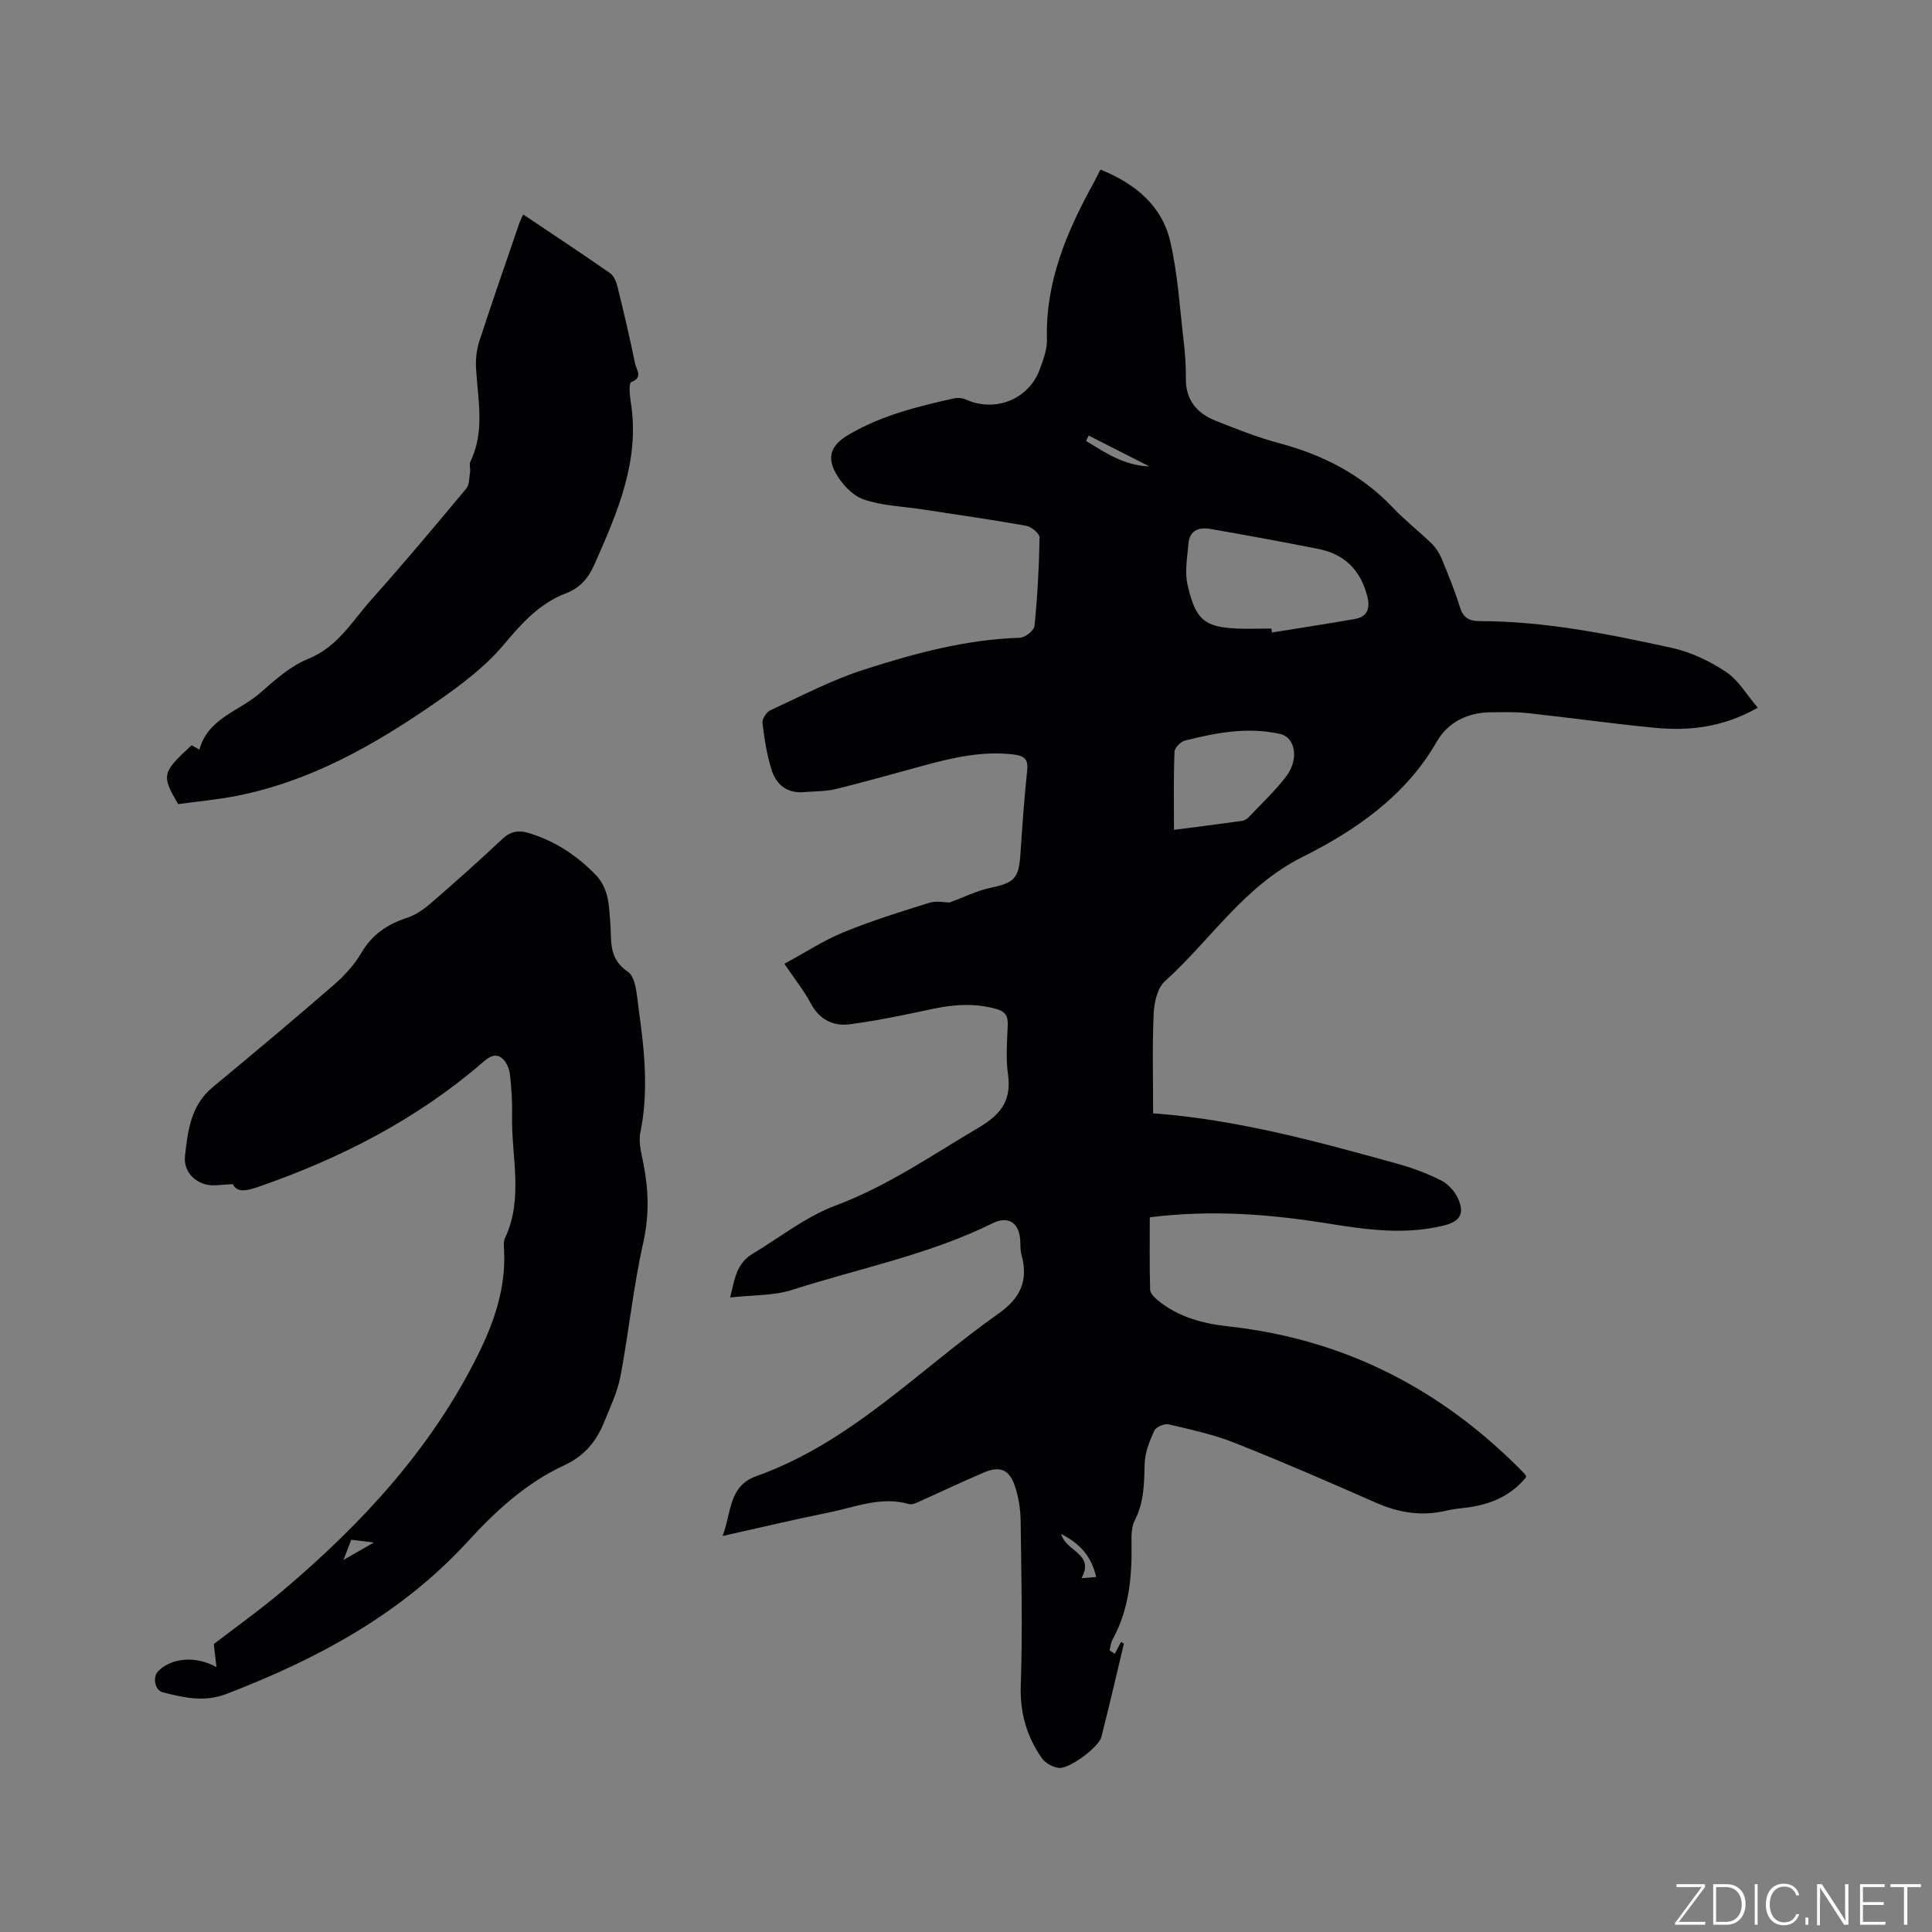 <svg enable-background="new 0 0 400 400" viewBox="0 0 400 400" xmlns="http://www.w3.org/2000/svg"><rect x="0" y="0" width="400" height="400" fill="#808080" stroke="none"/><g fill="#fafbfc"><path d="m346.9 398 5.4-7.3h-5.2v-.6h5.9v.6l-5.4 7.2h5.5l-.1.6h-6.2v-.5z"/><path d="m354.7 390.1h2.8c2.3 0 3.9 1.6 3.9 4.1s-1.6 4.3-3.9 4.3h-2.8zm.6 7.8h2c2.2 0 3.3-1.6 3.3-3.6 0-1.8-1-3.6-3.3-3.6h-2z"/><path d="m363.9 390.1v8.4h-.6v-8.4z"/><path d="m372.5 396.3c-.4 1.3-1.4 2.3-3.2 2.3-2.4 0-3.7-1.9-3.7-4.3 0-2.3 1.2-4.3 3.7-4.3 1.8 0 2.9 1 3.2 2.4h-.6c-.4-1.1-1.1-1.8-2.5-1.8-2.1 0-3 1.9-3 3.7s.9 3.7 3 3.7c1.4 0 2.1-.7 2.5-1.7z"/><path d="m373.8 398.5v-1.5h.6v1.5z"/><path d="m376.2 398.5v-8.4h1c1.3 2 4.4 6.7 4.9 7.6-.1-1.2-.1-2.4-.1-3.8v-3.8h.7v8.4h-.9c-1.2-1.9-4.4-6.8-5-7.7.1 1.1 0 2.3 0 3.9v3.9h-.6z"/><path d="m390 394.4h-4.3v3.5h4.7l-.1.6h-5.2v-8.4h5.1v.6h-4.5v3.1h4.3z"/><path d="m394.2 390.7h-2.8v-.6h6.3v.6h-2.8v7.8h-.7z"/></g><path d="m230.8 342.4c.44-.82.87-1.64 1.31-2.46.19.12.39.24.58.37-1.54 6.44-3.03 12.89-4.66 19.31-.54 2.13-6.71 6.69-8.82 6.41-1.26-.17-2.79-.99-3.5-2.01-3.16-4.51-4.57-9.43-4.37-15.16.39-11.33.12-22.69-.03-34.04-.03-2.4-.43-4.89-1.19-7.16-1.13-3.39-3.09-4.2-6.33-2.83-4.54 1.92-8.99 4.06-13.5 6.07-.65.29-1.49.68-2.1.5-5.77-1.67-11.11.65-16.55 1.74-7.16 1.44-14.26 3.14-22.04 4.87 1.86-4.78 1.18-10.33 7.01-12.4 19.57-6.96 33.65-22.03 50.1-33.63 4.68-3.3 6.23-6.95 4.76-12.26-.28-1-.17-2.11-.26-3.16-.28-3.45-2.54-4.86-5.65-3.32-13.19 6.53-27.62 9.34-41.5 13.8-3.93 1.26-8.33 1.07-12.89 1.59.89-3.67 1.3-7.04 4.58-9 5.7-3.41 11.06-7.73 17.18-10.01 10.78-4.02 20.03-10.46 29.77-16.21 4.6-2.72 6.75-5.65 5.99-11.01-.47-3.33-.18-6.78-.05-10.17.07-1.88-.47-2.81-2.41-3.35-4.43-1.23-8.75-.93-13.17.01-5.66 1.21-11.35 2.42-17.08 3.17-3.41.45-6.3-.9-8.1-4.29-1.43-2.69-3.38-5.11-5.49-8.23 4.19-2.26 8.07-4.8 12.29-6.54 5.76-2.37 11.74-4.22 17.69-6.08 1.46-.46 3.18-.07 4.24-.07 3-1.11 5.58-2.42 8.32-3 5.09-1.09 5.98-1.91 6.33-6.98.4-5.82.8-11.64 1.41-17.43.24-2.29-.67-2.96-2.72-3.22-6.36-.79-12.43.58-18.49 2.22-6.13 1.66-12.23 3.41-18.4 4.92-2.13.52-4.41.45-6.62.64-3.52.3-5.76-1.58-6.71-4.66-.96-3.11-1.48-6.39-1.87-9.64-.1-.82.8-2.26 1.61-2.63 6.41-2.96 12.74-6.3 19.43-8.44 10.47-3.36 21.12-6.25 32.27-6.59 1.07-.03 2.91-1.5 3.01-2.44.61-6.08.95-12.2 1.05-18.31.01-.82-1.68-2.24-2.76-2.43-7.17-1.28-14.38-2.3-21.58-3.41-4.06-.62-8.29-.73-12.1-2.06-2.3-.8-4.5-3.17-5.74-5.4-1.99-3.58-.85-5.93 2.67-8 6.77-3.99 14.27-5.84 21.83-7.52.76-.17 1.71-.08 2.41.24 6.07 2.76 13.07-.03 15.34-6.3.71-1.98 1.52-4.11 1.46-6.14-.33-11.8 4.01-22.14 9.54-32.17.5-.91.95-1.85 1.54-2.99 7.18 2.9 12.74 7.44 14.47 14.97 1.53 6.66 1.94 13.58 2.74 20.39.31 2.62.5 5.27.47 7.9-.04 4.42 2.25 7.17 6.08 8.7 4.31 1.72 8.65 3.46 13.12 4.65 9.12 2.42 17.16 6.51 23.72 13.44 2.47 2.61 5.34 4.83 7.93 7.34.87.85 1.6 1.95 2.07 3.07 1.38 3.32 2.74 6.67 3.81 10.1.69 2.23 1.9 2.93 4.13 2.93 13.5.01 26.67 2.67 39.77 5.54 3.93.86 7.83 2.73 11.2 4.97 2.57 1.7 4.27 4.71 6.58 7.41-7.21 4.09-14.19 4.85-21.33 4.16-8.85-.85-17.66-2.1-26.5-3.06-2.41-.26-4.87-.15-7.31-.15-4.83 0-8.98 2.01-11.29 6.03-6.48 11.34-16.92 18.46-27.84 23.93-12.17 6.09-19 17.19-28.48 25.72-1.57 1.41-2.23 4.44-2.33 6.76-.3 6.84-.11 13.7-.11 20.59 17.44 1.29 33.96 5.85 50.47 10.41 3.14.87 6.26 2.02 9.17 3.49 1.46.74 2.86 2.29 3.52 3.81 1.39 3.16.31 4.72-3.06 5.54-8.04 1.97-16.02.83-23.98-.45-12.08-1.94-24.18-2.86-36.81-1.27 0 4.9-.07 9.95.07 15 .02.74.88 1.59 1.56 2.15 4.24 3.51 9.33 4.85 14.67 5.44 24.17 2.64 44.42 13.16 61.28 30.49.14.14.2.35.37.67-3.06 3.82-7.2 5.63-11.96 6.3-1.47.21-2.97.29-4.4.64-5.14 1.27-9.97.52-14.79-1.61-9.68-4.27-19.39-8.48-29.22-12.38-4.38-1.74-9.07-2.75-13.68-3.83-.88-.21-2.63.55-2.97 1.31-.98 2.15-1.93 4.52-1.99 6.83-.11 4.05-.11 7.99-2.05 11.74-.68 1.32-.7 3.09-.67 4.65.12 6.96-.49 13.75-3.92 20.01-.37.67-.43 1.5-.63 2.26.36.25.72.48 1.08.7zm32.43-212.27c.04.27.07.55.11.82 5.71-.92 11.44-1.79 17.14-2.79 2.64-.46 3.23-2.2 2.61-4.68-1.36-5.35-4.65-8.73-10.05-9.81-7.46-1.49-14.95-2.85-22.45-4.16-2.31-.4-4.3.25-4.53 3.01-.23 2.83-.81 5.82-.2 8.51 1.62 7.2 3.46 8.71 9.77 9.08 2.52.14 5.06.02 7.6.02zm-20.17 41.68c4.93-.64 9.53-1.22 14.11-1.86.48-.07 1.01-.39 1.35-.75 2.62-2.77 5.43-5.4 7.74-8.41 2.71-3.53 1.98-8.11-1.23-8.83-6.66-1.5-13.25-.28-19.72 1.38-.89.23-2.11 1.48-2.14 2.3-.21 5.27-.11 10.55-.11 16.17zm-5.11-75.25c-4.18-2.13-8.36-4.25-12.55-6.38-.18.37-.36.75-.55 1.12 4.02 2.43 7.92 5.1 13.1 5.26zm-18.24 221.04c.94 3.64 7 4.05 4.21 9.14 1.04-.08 1.93-.15 3.03-.23-.94-4.22-3.29-6.9-7.24-8.91z" fill="#010104"/><path d="m48.21 245.17c-2.28.06-4.01.46-5.54.07-2.89-.74-4.67-3.11-4.37-5.9.57-5.18 1.19-10.48 5.7-14.22 8.4-6.96 16.77-13.97 25.01-21.12 2.22-1.92 4.33-4.19 5.8-6.71 2.24-3.84 5.42-5.94 9.49-7.28 1.73-.57 3.39-1.7 4.79-2.91 5.05-4.37 10.04-8.81 14.9-13.39 1.71-1.61 3.35-1.88 5.45-1.25 5.4 1.63 9.92 4.59 13.85 8.63 2.81 2.89 2.79 6.44 3.07 10.03.29 3.62-.46 7.32 3.63 10.07 1.71 1.15 1.86 5.01 2.24 7.71 1.19 8.5 2.11 17.01.34 25.61-.42 2.06.26 4.41.68 6.58 1.06 5.45 1.17 10.71-.09 16.28-2.04 9.06-2.96 18.37-4.69 27.52-.62 3.28-2.11 6.42-3.39 9.55-1.63 3.99-4.03 6.98-8.29 8.95-7.78 3.59-14.13 9.4-19.86 15.67-13.82 15.12-31.19 24.39-49.98 31.63-4.71 1.81-8.89.78-13.27-.32-1.62-.41-2.12-3.16-.95-4.35 2.83-2.87 7.94-3.21 12.09-.85-.16-1.39-.33-2.78-.56-4.78 4.28-3.3 9.44-6.97 14.27-11.05 16.39-13.86 30.78-29.4 40.44-48.87 3.39-6.84 5.77-13.85 5.4-21.59-.04-.84-.17-1.81.17-2.52 3.91-8.27 1.3-16.9 1.48-25.37.06-2.85-.12-5.73-.45-8.57-.13-1.15-.7-2.52-1.54-3.25-1.47-1.28-2.8-.33-4.13.82-13.66 11.79-29.41 19.84-46.37 25.72-2.42.84-4.46 1.29-5.32-.54zm22.9 77.8c2.37-1.36 4.03-2.3 6.3-3.61-2.06-.25-3.28-.4-4.68-.57-.46 1.19-.89 2.29-1.62 4.18z" fill="#010104"/><path d="m108.32 44.4c6.14 4.12 12.13 8.07 18.02 12.18.81.57 1.29 1.88 1.55 2.94 1.29 5.24 2.52 10.5 3.6 15.78.24 1.19 1.74 2.85-.82 3.82-.48.18-.32 2.61-.1 3.94 2.02 12.3-2.76 23.07-7.52 33.85-1.2 2.72-2.95 4.82-5.83 5.91-5.52 2.09-9.17 6.19-12.94 10.67-3.94 4.69-9.1 8.52-14.2 12.05-12.59 8.71-25.83 16.24-41.11 19.24-4.03.79-8.15 1.16-12.08 1.7-3.51-5.93-3.36-6.55 2.78-12.18.59.33 1.26.7 1.61.9 1.8-6.54 8.28-7.97 12.5-11.67 3.09-2.71 6.35-5.64 10.07-7.14 6.11-2.48 9.09-7.83 13.05-12.26 6.71-7.5 13.17-15.23 19.62-22.96.68-.81.62-2.29.8-3.47.11-.69-.22-1.54.06-2.11 3.08-6.32 1.53-12.87 1.18-19.38-.1-1.84.11-3.8.67-5.54 2.65-8.15 5.48-16.24 8.25-24.34.19-.59.48-1.13.84-1.93z" fill="#010104"/></svg>
